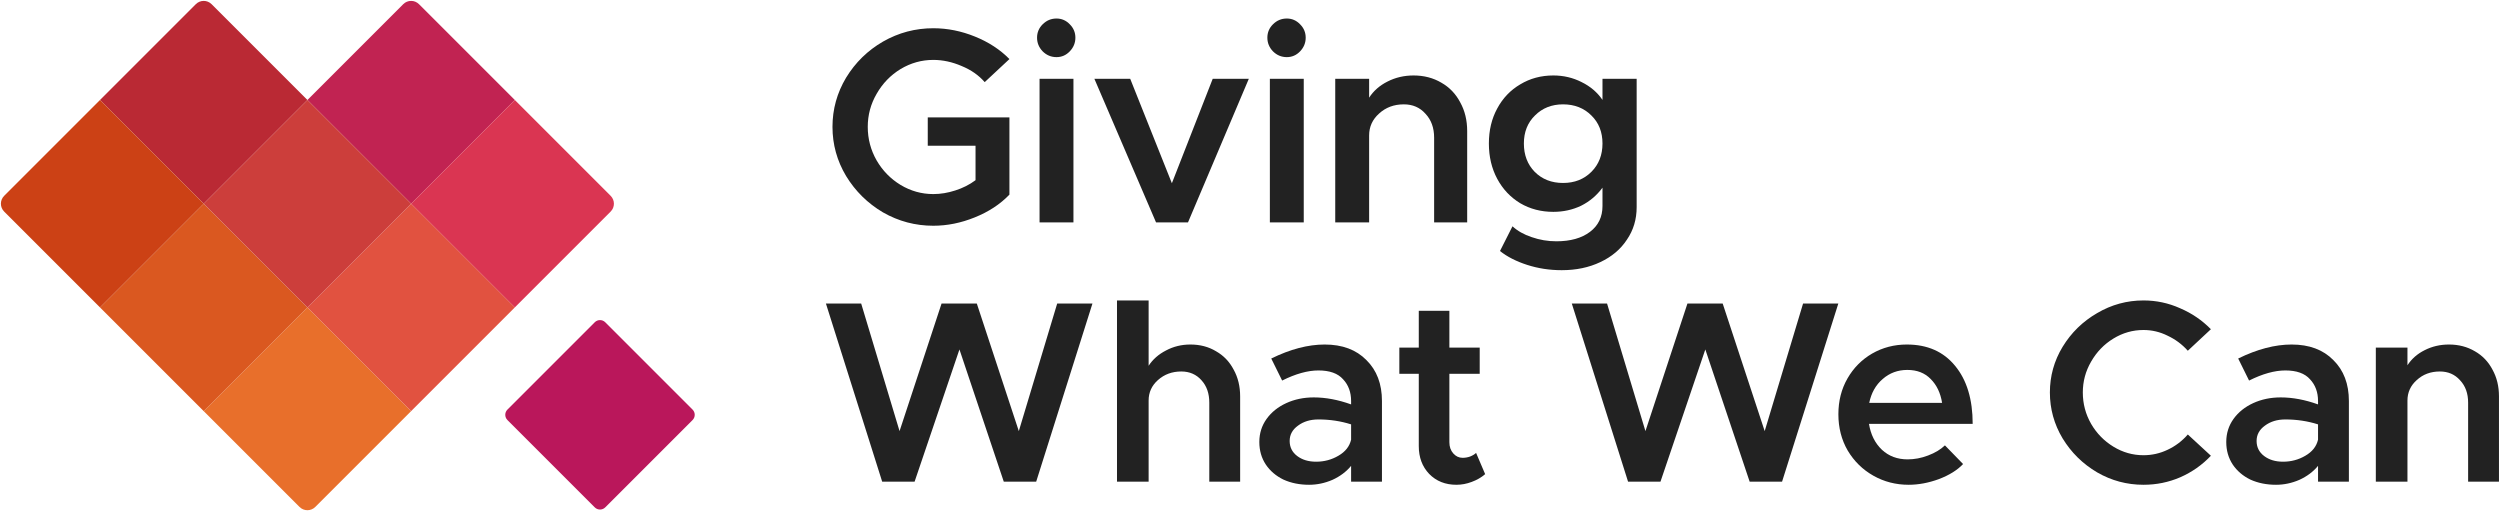 <?xml version="1.0" encoding="UTF-8"?>
<!-- Generated by Pixelmator Pro 2.4.1 -->
<svg width="675" height="138" viewBox="0 0 675 138" xmlns="http://www.w3.org/2000/svg" xmlns:xlink="http://www.w3.org/1999/xlink">
    <path id="Path" fill="#e86f2b" stroke="none" d="M 83 83 L 55 111 L 80.879 136.879 C 82.05 138.05 83.95 138.05 85.121 136.879 L 111 111 L 83 83 Z"/>
    <path id="path1" fill="#e15240" stroke="none" d="M 111 55 L 83 83 L 111 111 L 139 83 L 111 55 Z"/>
    <path id="path2" fill="#da5820" stroke="none" d="M 55 55 L 27 83 L 55 111 L 83 83 L 55 55 Z"/>
    <path id="path3" fill="#c12352" stroke="none" d="M 108.879 1.121 L 83 27 L 111 55 L 139 27 L 113.121 1.121 C 111.95 -0.05 110.05 -0.05 108.879 1.121 Z"/>
    <path id="path4" fill="#ba2934" stroke="none" d="M 52.879 1.121 L 27 27 L 55 55 L 83 27 L 57.121 1.121 C 55.95 -0.05 54.05 -0.05 52.879 1.121 Z"/>
    <path id="path5" fill="#da3552" stroke="none" d="M 139 27 L 111 55 L 139 83 L 164.879 57.121 C 166.05 55.95 166.05 54.05 164.879 52.879 L 139 27 Z"/>
    <path id="path6" fill="#cc4115" stroke="none" d="M 27 27 L 1.121 52.879 C -0.05 54.05 -0.05 55.95 1.121 57.121 L 27 83 L 55 55 L 27 27 Z"/>
    <path id="path7" fill="#cc3e3b" stroke="none" d="M 83 27 L 55 55 L 83 83 L 111 55 L 83 27 Z"/>
    <path id="path8" fill="#ba175b" stroke="none" d="M 160.586 87.009 L 137.009 110.586 C 136.228 111.367 136.228 112.633 137.009 113.414 L 160.586 136.991 C 161.367 137.772 162.633 137.772 163.414 136.991 L 186.991 113.414 C 187.772 112.633 187.772 111.367 186.991 110.586 L 163.414 87.009 C 162.633 86.228 161.367 86.228 160.586 87.009 Z"/>
    <path id="path9" fill="#222222" stroke="none" d="M 250.495 31.7 L 272.545 31.7 L 272.545 52.55 C 270.045 55.15 266.92 57.2 263.17 58.7 C 259.47 60.2 255.745 60.95 251.995 60.95 C 247.145 60.95 242.62 59.75 238.42 57.35 C 234.27 54.9 230.945 51.625 228.445 47.525 C 225.995 43.425 224.77 39 224.77 34.25 C 224.77 29.5 225.995 25.075 228.445 20.975 C 230.945 16.875 234.27 13.625 238.42 11.225 C 242.62 8.825 247.145 7.625 251.995 7.625 C 255.795 7.625 259.545 8.375 263.245 9.875 C 266.945 11.375 270.045 13.4 272.545 15.95 L 265.87 22.175 C 264.27 20.325 262.195 18.875 259.645 17.825 C 257.095 16.725 254.545 16.175 251.995 16.175 C 248.845 16.175 245.895 17 243.145 18.65 C 240.445 20.3 238.295 22.525 236.695 25.325 C 235.095 28.075 234.295 31.05 234.295 34.25 C 234.295 37.5 235.095 40.525 236.695 43.325 C 238.295 46.075 240.445 48.275 243.145 49.925 C 245.895 51.575 248.845 52.4 251.995 52.4 C 253.945 52.4 255.92 52.075 257.92 51.425 C 259.97 50.775 261.795 49.85 263.395 48.65 L 263.395 39.35 L 250.495 39.35 L 250.495 31.7 Z"/>
    <path id="path10" fill="#222222" stroke="none" d="M 280.68 21.275 L 289.83 21.275 L 289.83 60.05 L 280.68 60.05 L 280.68 21.275 Z M 285.255 15.425 C 283.805 15.425 282.555 14.9 281.505 13.85 C 280.505 12.8 280.005 11.575 280.005 10.175 C 280.005 8.775 280.505 7.575 281.505 6.575 C 282.555 5.525 283.805 5 285.255 5 C 286.655 5 287.855 5.525 288.855 6.575 C 289.855 7.575 290.355 8.775 290.355 10.175 C 290.355 11.575 289.855 12.8 288.855 13.85 C 287.855 14.9 286.655 15.425 285.255 15.425 Z"/>
    <path id="path11" fill="#222222" stroke="none" d="M 295.482 21.275 L 305.157 21.275 L 316.407 49.475 L 327.432 21.275 L 337.182 21.275 L 320.757 60.05 L 312.132 60.05 L 295.482 21.275 Z"/>
    <path id="path12" fill="#222222" stroke="none" d="M 342.863 21.275 L 352.013 21.275 L 352.013 60.05 L 342.863 60.05 L 342.863 21.275 Z M 347.438 15.425 C 345.988 15.425 344.738 14.9 343.688 13.85 C 342.688 12.8 342.188 11.575 342.188 10.175 C 342.188 8.775 342.688 7.575 343.688 6.575 C 344.738 5.525 345.988 5 347.438 5 C 348.838 5 350.038 5.525 351.038 6.575 C 352.038 7.575 352.538 8.775 352.538 10.175 C 352.538 11.575 352.038 12.8 351.038 13.85 C 350.038 14.9 348.838 15.425 347.438 15.425 Z"/>
    <path id="path13" fill="#222222" stroke="none" d="M 381.664 20.375 C 384.464 20.375 386.964 21.025 389.164 22.325 C 391.364 23.575 393.064 25.35 394.264 27.65 C 395.514 29.9 396.139 32.475 396.139 35.375 L 396.139 60.05 L 387.214 60.05 L 387.214 37.175 C 387.214 34.525 386.439 32.375 384.889 30.725 C 383.389 29.025 381.439 28.175 379.039 28.175 C 376.389 28.175 374.164 29 372.364 30.65 C 370.564 32.25 369.664 34.225 369.664 36.575 L 369.664 60.05 L 360.514 60.05 L 360.514 21.275 L 369.664 21.275 L 369.664 26.375 C 370.864 24.525 372.514 23.075 374.614 22.025 C 376.764 20.925 379.114 20.375 381.664 20.375 Z"/>
    <path id="path14" fill="#222222" stroke="none" d="M 441.897 21.275 L 441.897 55.925 C 441.897 59.225 441.022 62.15 439.272 64.7 C 437.572 67.3 435.172 69.325 432.072 70.775 C 429.022 72.225 425.547 72.95 421.647 72.95 C 418.397 72.95 415.297 72.475 412.347 71.525 C 409.397 70.575 406.947 69.325 404.997 67.775 L 408.372 61.1 C 409.722 62.35 411.447 63.325 413.547 64.025 C 415.697 64.775 417.922 65.15 420.222 65.15 C 424.022 65.15 427.047 64.3 429.297 62.6 C 431.547 60.9 432.672 58.575 432.672 55.625 L 432.672 50.675 C 431.122 52.775 429.197 54.4 426.897 55.55 C 424.597 56.65 422.097 57.2 419.397 57.2 C 416.097 57.2 413.122 56.425 410.472 54.875 C 407.822 53.275 405.747 51.075 404.247 48.275 C 402.747 45.475 401.997 42.3 401.997 38.75 C 401.997 35.2 402.747 32.05 404.247 29.3 C 405.747 26.5 407.822 24.325 410.472 22.775 C 413.122 21.175 416.097 20.375 419.397 20.375 C 422.147 20.375 424.697 20.975 427.047 22.175 C 429.397 23.325 431.272 24.925 432.672 26.975 L 432.672 21.275 L 441.897 21.275 Z M 422.022 49.4 C 425.122 49.4 427.672 48.4 429.672 46.4 C 431.672 44.4 432.672 41.85 432.672 38.75 C 432.672 35.65 431.672 33.125 429.672 31.175 C 427.672 29.175 425.122 28.175 422.022 28.175 C 418.972 28.175 416.447 29.175 414.447 31.175 C 412.447 33.125 411.447 35.65 411.447 38.75 C 411.447 41.85 412.422 44.4 414.372 46.4 C 416.372 48.4 418.922 49.4 422.022 49.4 Z"/>
    <path id="path15" fill="#222222" stroke="none" d="M 223 81.96 L 232.52 81.96 L 242.88 116.4 L 254.22 81.96 L 263.74 81.96 L 275.08 116.4 L 285.44 81.96 L 294.96 81.96 L 279.77 130.05 L 271.02 130.05 L 259.05 94.35 L 246.94 130.05 L 238.19 130.05 L 223 81.96 Z"/>
    <path id="path16" fill="#222222" stroke="none" d="M 321.399 93.02 C 324.013 93.02 326.323 93.627 328.329 94.84 C 330.383 96.007 331.969 97.663 333.089 99.81 C 334.256 101.91 334.839 104.313 334.839 107.02 L 334.839 130.05 L 326.509 130.05 L 326.509 108.7 C 326.509 106.227 325.809 104.22 324.409 102.68 C 323.009 101.093 321.189 100.3 318.949 100.3 C 316.476 100.3 314.376 101.07 312.649 102.61 C 310.969 104.103 310.129 105.947 310.129 108.14 L 310.129 130.05 L 301.589 130.05 L 301.589 81.12 L 310.129 81.12 L 310.129 98.76 C 311.249 97.033 312.813 95.657 314.819 94.63 C 316.826 93.557 319.019 93.02 321.399 93.02 Z"/>
    <path id="path17" fill="#222222" stroke="none" d="M 357.658 93.02 C 362.418 93.02 366.175 94.42 368.928 97.22 C 371.728 99.973 373.128 103.66 373.128 108.28 L 373.128 130.05 L 364.798 130.05 L 364.798 125.78 C 363.491 127.367 361.811 128.627 359.758 129.56 C 357.705 130.447 355.605 130.89 353.458 130.89 C 350.891 130.89 348.581 130.423 346.528 129.49 C 344.521 128.51 342.935 127.157 341.768 125.43 C 340.601 123.657 340.018 121.627 340.018 119.34 C 340.018 117.007 340.671 114.93 341.978 113.11 C 343.285 111.29 345.058 109.867 347.298 108.84 C 349.538 107.813 352.011 107.3 354.718 107.3 C 357.938 107.3 361.298 107.93 364.798 109.19 L 364.798 108.28 C 364.798 105.9 364.075 103.94 362.628 102.4 C 361.228 100.813 359.011 100.02 355.978 100.02 C 353.085 100.02 349.818 100.93 346.178 102.75 L 343.238 96.8 C 348.371 94.28 353.178 93.02 357.658 93.02 Z M 355.348 124.66 C 357.541 124.66 359.548 124.123 361.368 123.05 C 363.235 121.977 364.378 120.53 364.798 118.71 L 364.798 114.58 C 361.998 113.693 359.058 113.25 355.978 113.25 C 353.785 113.25 351.941 113.81 350.448 114.93 C 348.955 116.003 348.208 117.38 348.208 119.06 C 348.208 120.74 348.885 122.093 350.238 123.12 C 351.591 124.147 353.295 124.66 355.348 124.66 Z"/>
    <path id="path18" fill="#222222" stroke="none" d="M 400.991 128.02 C 399.964 128.907 398.751 129.607 397.351 130.12 C 395.998 130.633 394.621 130.89 393.221 130.89 C 390.234 130.89 387.784 129.91 385.871 127.95 C 384.004 125.99 383.071 123.493 383.071 120.46 L 383.071 100.93 L 377.821 100.93 L 377.821 93.86 L 383.071 93.86 L 383.071 83.92 L 391.331 83.92 L 391.331 93.86 L 399.521 93.86 L 399.521 100.93 L 391.331 100.93 L 391.331 119.41 C 391.331 120.623 391.681 121.627 392.381 122.42 C 393.081 123.213 393.921 123.61 394.901 123.61 C 395.601 123.61 396.278 123.493 396.931 123.26 C 397.631 122.98 398.168 122.653 398.541 122.28 L 400.991 128.02 Z"/>
    <path id="path19" fill="#222222" stroke="none" d="M 424.387 81.96 L 433.907 81.96 L 444.267 116.4 L 455.607 81.96 L 465.127 81.96 L 476.467 116.4 L 486.827 81.96 L 496.347 81.96 L 481.157 130.05 L 472.407 130.05 L 460.437 94.35 L 448.327 130.05 L 439.577 130.05 L 424.387 81.96 Z"/>
    <path id="path20" fill="#222222" stroke="none" d="M 515.053 124.03 C 516.919 124.03 518.763 123.68 520.583 122.98 C 522.449 122.28 523.966 121.37 525.133 120.25 L 530.033 125.29 C 528.493 126.923 526.323 128.277 523.523 129.35 C 520.723 130.377 517.993 130.89 515.333 130.89 C 511.879 130.89 508.706 130.073 505.813 128.44 C 502.919 126.807 500.609 124.543 498.883 121.65 C 497.203 118.757 496.363 115.49 496.363 111.85 C 496.363 108.257 497.179 105.037 498.813 102.19 C 500.446 99.343 502.663 97.103 505.463 95.47 C 508.309 93.837 511.436 93.02 514.843 93.02 C 520.396 93.02 524.736 94.933 527.863 98.76 C 531.036 102.587 532.623 107.813 532.623 114.44 L 504.623 114.44 C 505.089 117.333 506.256 119.667 508.123 121.44 C 509.989 123.167 512.299 124.03 515.053 124.03 Z M 514.983 99.88 C 512.416 99.88 510.199 100.697 508.333 102.33 C 506.466 103.917 505.253 106.063 504.693 108.77 L 524.363 108.77 C 523.943 106.11 522.916 103.963 521.283 102.33 C 519.696 100.697 517.596 99.88 514.983 99.88 Z"/>
    <path id="path21" fill="#222222" stroke="none" d="M 578.74 130.89 C 574.26 130.89 570.083 129.77 566.21 127.53 C 562.337 125.243 559.233 122.187 556.9 118.36 C 554.613 114.533 553.47 110.403 553.47 105.97 C 553.47 101.537 554.613 97.43 556.9 93.65 C 559.233 89.823 562.337 86.79 566.21 84.55 C 570.083 82.263 574.26 81.12 578.74 81.12 C 582.193 81.12 585.483 81.82 588.61 83.22 C 591.784 84.573 594.56 86.463 596.94 88.89 L 590.71 94.7 C 589.17 92.973 587.35 91.62 585.25 90.64 C 583.197 89.613 581.027 89.1 578.74 89.1 C 575.847 89.1 573.14 89.87 570.62 91.41 C 568.1 92.95 566.094 95.027 564.6 97.64 C 563.107 100.207 562.36 102.983 562.36 105.97 C 562.36 109.003 563.107 111.827 564.6 114.44 C 566.094 117.007 568.1 119.06 570.62 120.6 C 573.14 122.14 575.847 122.91 578.74 122.91 C 581.027 122.91 583.197 122.42 585.25 121.44 C 587.35 120.46 589.17 119.083 590.71 117.31 L 596.94 123.05 C 594.607 125.523 591.853 127.46 588.68 128.86 C 585.553 130.213 582.24 130.89 578.74 130.89 Z"/>
    <path id="path22" fill="#222222" stroke="none" d="M 618.73 93.02 C 623.49 93.02 627.247 94.42 630 97.22 C 632.8 99.973 634.2 103.66 634.2 108.28 L 634.2 130.05 L 625.87 130.05 L 625.87 125.78 C 624.564 127.367 622.884 128.627 620.83 129.56 C 618.777 130.447 616.677 130.89 614.53 130.89 C 611.964 130.89 609.654 130.423 607.6 129.49 C 605.594 128.51 604.007 127.157 602.84 125.43 C 601.674 123.657 601.09 121.627 601.09 119.34 C 601.09 117.007 601.744 114.93 603.05 113.11 C 604.357 111.29 606.13 109.867 608.37 108.84 C 610.61 107.813 613.084 107.3 615.79 107.3 C 619.01 107.3 622.37 107.93 625.87 109.19 L 625.87 108.28 C 625.87 105.9 625.147 103.94 623.7 102.4 C 622.3 100.813 620.084 100.02 617.05 100.02 C 614.157 100.02 610.89 100.93 607.25 102.75 L 604.31 96.8 C 609.444 94.28 614.25 93.02 618.73 93.02 Z M 616.42 124.66 C 618.614 124.66 620.62 124.123 622.44 123.05 C 624.307 121.977 625.45 120.53 625.87 118.71 L 625.87 114.58 C 623.07 113.693 620.13 113.25 617.05 113.25 C 614.857 113.25 613.014 113.81 611.52 114.93 C 610.027 116.003 609.28 117.38 609.28 119.06 C 609.28 120.74 609.957 122.093 611.31 123.12 C 612.664 124.147 614.367 124.66 616.42 124.66 Z"/>
    <path id="path23" fill="#222222" stroke="none" d="M 661.213 93.02 C 663.827 93.02 666.16 93.627 668.213 94.84 C 670.267 96.007 671.853 97.663 672.973 99.81 C 674.14 101.91 674.723 104.313 674.723 107.02 L 674.723 130.05 L 666.393 130.05 L 666.393 108.7 C 666.393 106.227 665.67 104.22 664.223 102.68 C 662.823 101.093 661.003 100.3 658.763 100.3 C 656.29 100.3 654.213 101.07 652.533 102.61 C 650.853 104.103 650.013 105.947 650.013 108.14 L 650.013 130.05 L 641.473 130.05 L 641.473 93.86 L 650.013 93.86 L 650.013 98.62 C 651.133 96.893 652.673 95.54 654.633 94.56 C 656.64 93.533 658.833 93.02 661.213 93.02 Z"/>
</svg>
